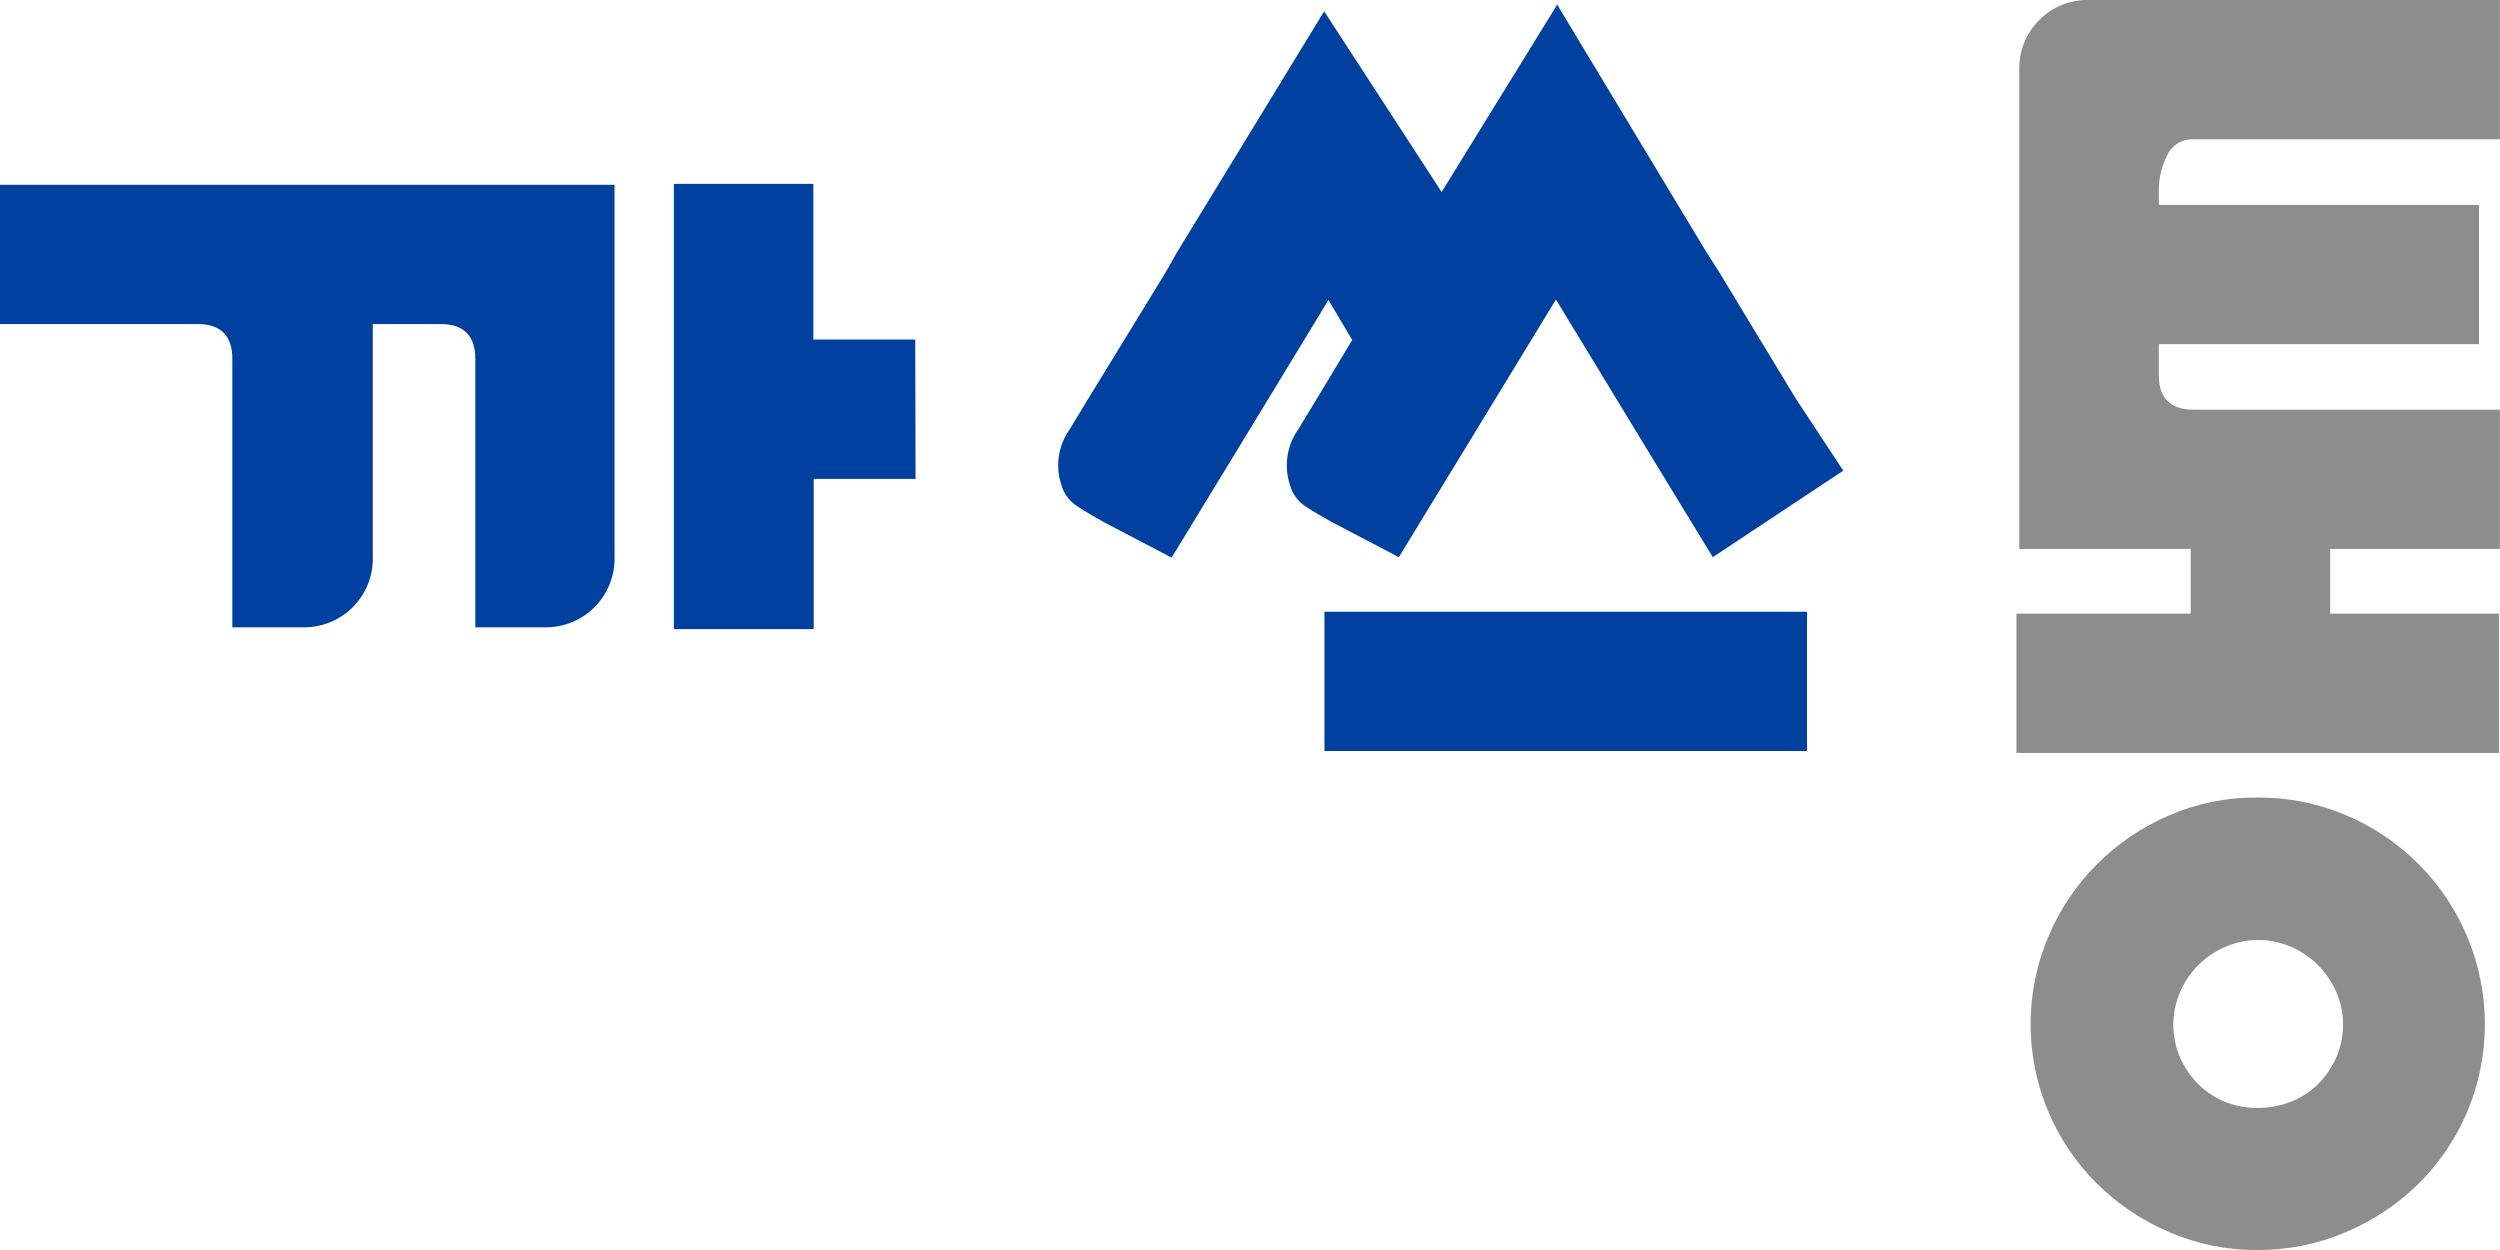 <svg width="128" height="64" viewBox="0 0 128 64" fill="none" xmlns="http://www.w3.org/2000/svg">
<path d="M31.464 28.528C31.475 29.002 31.39 29.473 31.213 29.914C31.037 30.354 30.773 30.754 30.437 31.09C30.101 31.425 29.701 31.689 29.26 31.866C28.819 32.043 28.346 32.129 27.871 32.119H24.337V18.367C24.337 17.21 23.757 16.592 22.564 16.592H19.087V28.528C19.098 29.002 19.013 29.473 18.836 29.914C18.66 30.354 18.395 30.754 18.06 31.09C17.724 31.425 17.324 31.689 16.883 31.866C16.442 32.043 15.97 32.129 15.494 32.119H11.896V18.367C11.896 17.21 11.317 16.592 10.123 16.592H0V9.461H31.464V28.528ZM46.877 24.52H41.662V32.212H34.5V9.415H41.645V17.384H46.86L46.877 24.52Z" fill="#0041A0"/>
<path d="M94.376 24.098L87.695 28.527L84.566 23.398L79.664 15.337L74.751 23.398L71.621 28.527L68.145 26.706C67.647 26.428 67.206 26.168 66.818 25.914C66.45 25.665 66.181 25.294 66.059 24.867C65.893 24.387 65.845 23.874 65.917 23.371C65.99 22.868 66.181 22.39 66.476 21.975L67.409 20.437L69.234 17.407L68.017 15.36L63.115 23.421L59.986 28.551L56.51 26.729C56.011 26.451 55.571 26.191 55.183 25.937C54.784 25.694 54.489 25.313 54.354 24.867C54.188 24.387 54.14 23.874 54.212 23.371C54.285 22.868 54.477 22.39 54.771 21.975L55.704 20.437L59.685 13.937L60.264 12.914L67.797 0.578L73.812 9.831L79.728 0.237L87.371 12.914L88.026 13.937L91.948 20.414L94.376 24.098Z" fill="#0041A0"/>
<path d="M127.95 31.419V38.55H103.242V31.419H112.166V28.105H103.387V3.545C103.379 3.078 103.466 2.613 103.642 2.18C103.818 1.747 104.08 1.354 104.413 1.024C104.74 0.69 105.133 0.428 105.567 0.252C106 0.075 106.465 -0.01 106.933 0H127.996V7.131H112.305C112.021 7.12 111.74 7.194 111.498 7.343C111.257 7.492 111.065 7.711 110.949 7.969C110.673 8.52 110.53 9.128 110.532 9.745V10.491H126.924V17.621H110.532V19.206C110.532 20.385 111.123 20.975 112.305 20.975H127.996V28.105H119.304V31.419H127.95ZM115.573 40.834C117.137 40.821 118.688 41.13 120.127 41.742C122.921 42.924 125.141 45.149 126.316 47.941C126.916 49.365 127.226 50.895 127.226 52.44C127.226 53.985 126.916 55.515 126.316 56.939C125.732 58.316 124.884 59.566 123.818 60.617C122.748 61.668 121.488 62.506 120.104 63.087C118.665 63.7 117.115 64.011 115.55 64C114.009 64.009 112.484 63.698 111.071 63.087C109.695 62.503 108.443 61.665 107.379 60.617C105.742 58.995 104.629 56.921 104.184 54.661C103.739 52.402 103.982 50.061 104.882 47.941C105.465 46.555 106.314 45.296 107.379 44.234C108.439 43.176 109.692 42.33 111.071 41.742C112.491 41.129 114.025 40.82 115.573 40.834ZM115.619 56.725C116.197 56.727 116.77 56.617 117.305 56.401C117.817 56.199 118.283 55.898 118.679 55.517C119.072 55.118 119.389 54.651 119.617 54.14C119.847 53.611 119.965 53.04 119.965 52.463C119.965 51.886 119.847 51.316 119.617 50.786C119.392 50.274 119.074 49.807 118.679 49.41C118.283 49.017 117.817 48.701 117.305 48.479C116.775 48.246 116.202 48.126 115.622 48.126C115.043 48.126 114.469 48.246 113.939 48.479C112.896 48.923 112.066 49.751 111.621 50.792C111.392 51.322 111.273 51.892 111.273 52.469C111.273 53.046 111.392 53.617 111.621 54.146C111.849 54.655 112.167 55.12 112.56 55.517C112.956 55.906 113.425 56.214 113.939 56.425C114.474 56.632 115.045 56.734 115.619 56.725Z" fill="#8D8D8D"/>
<path d="M92.52 31.321H67.812V38.451H92.52V31.321Z" fill="#0041A0"/>
</svg>
